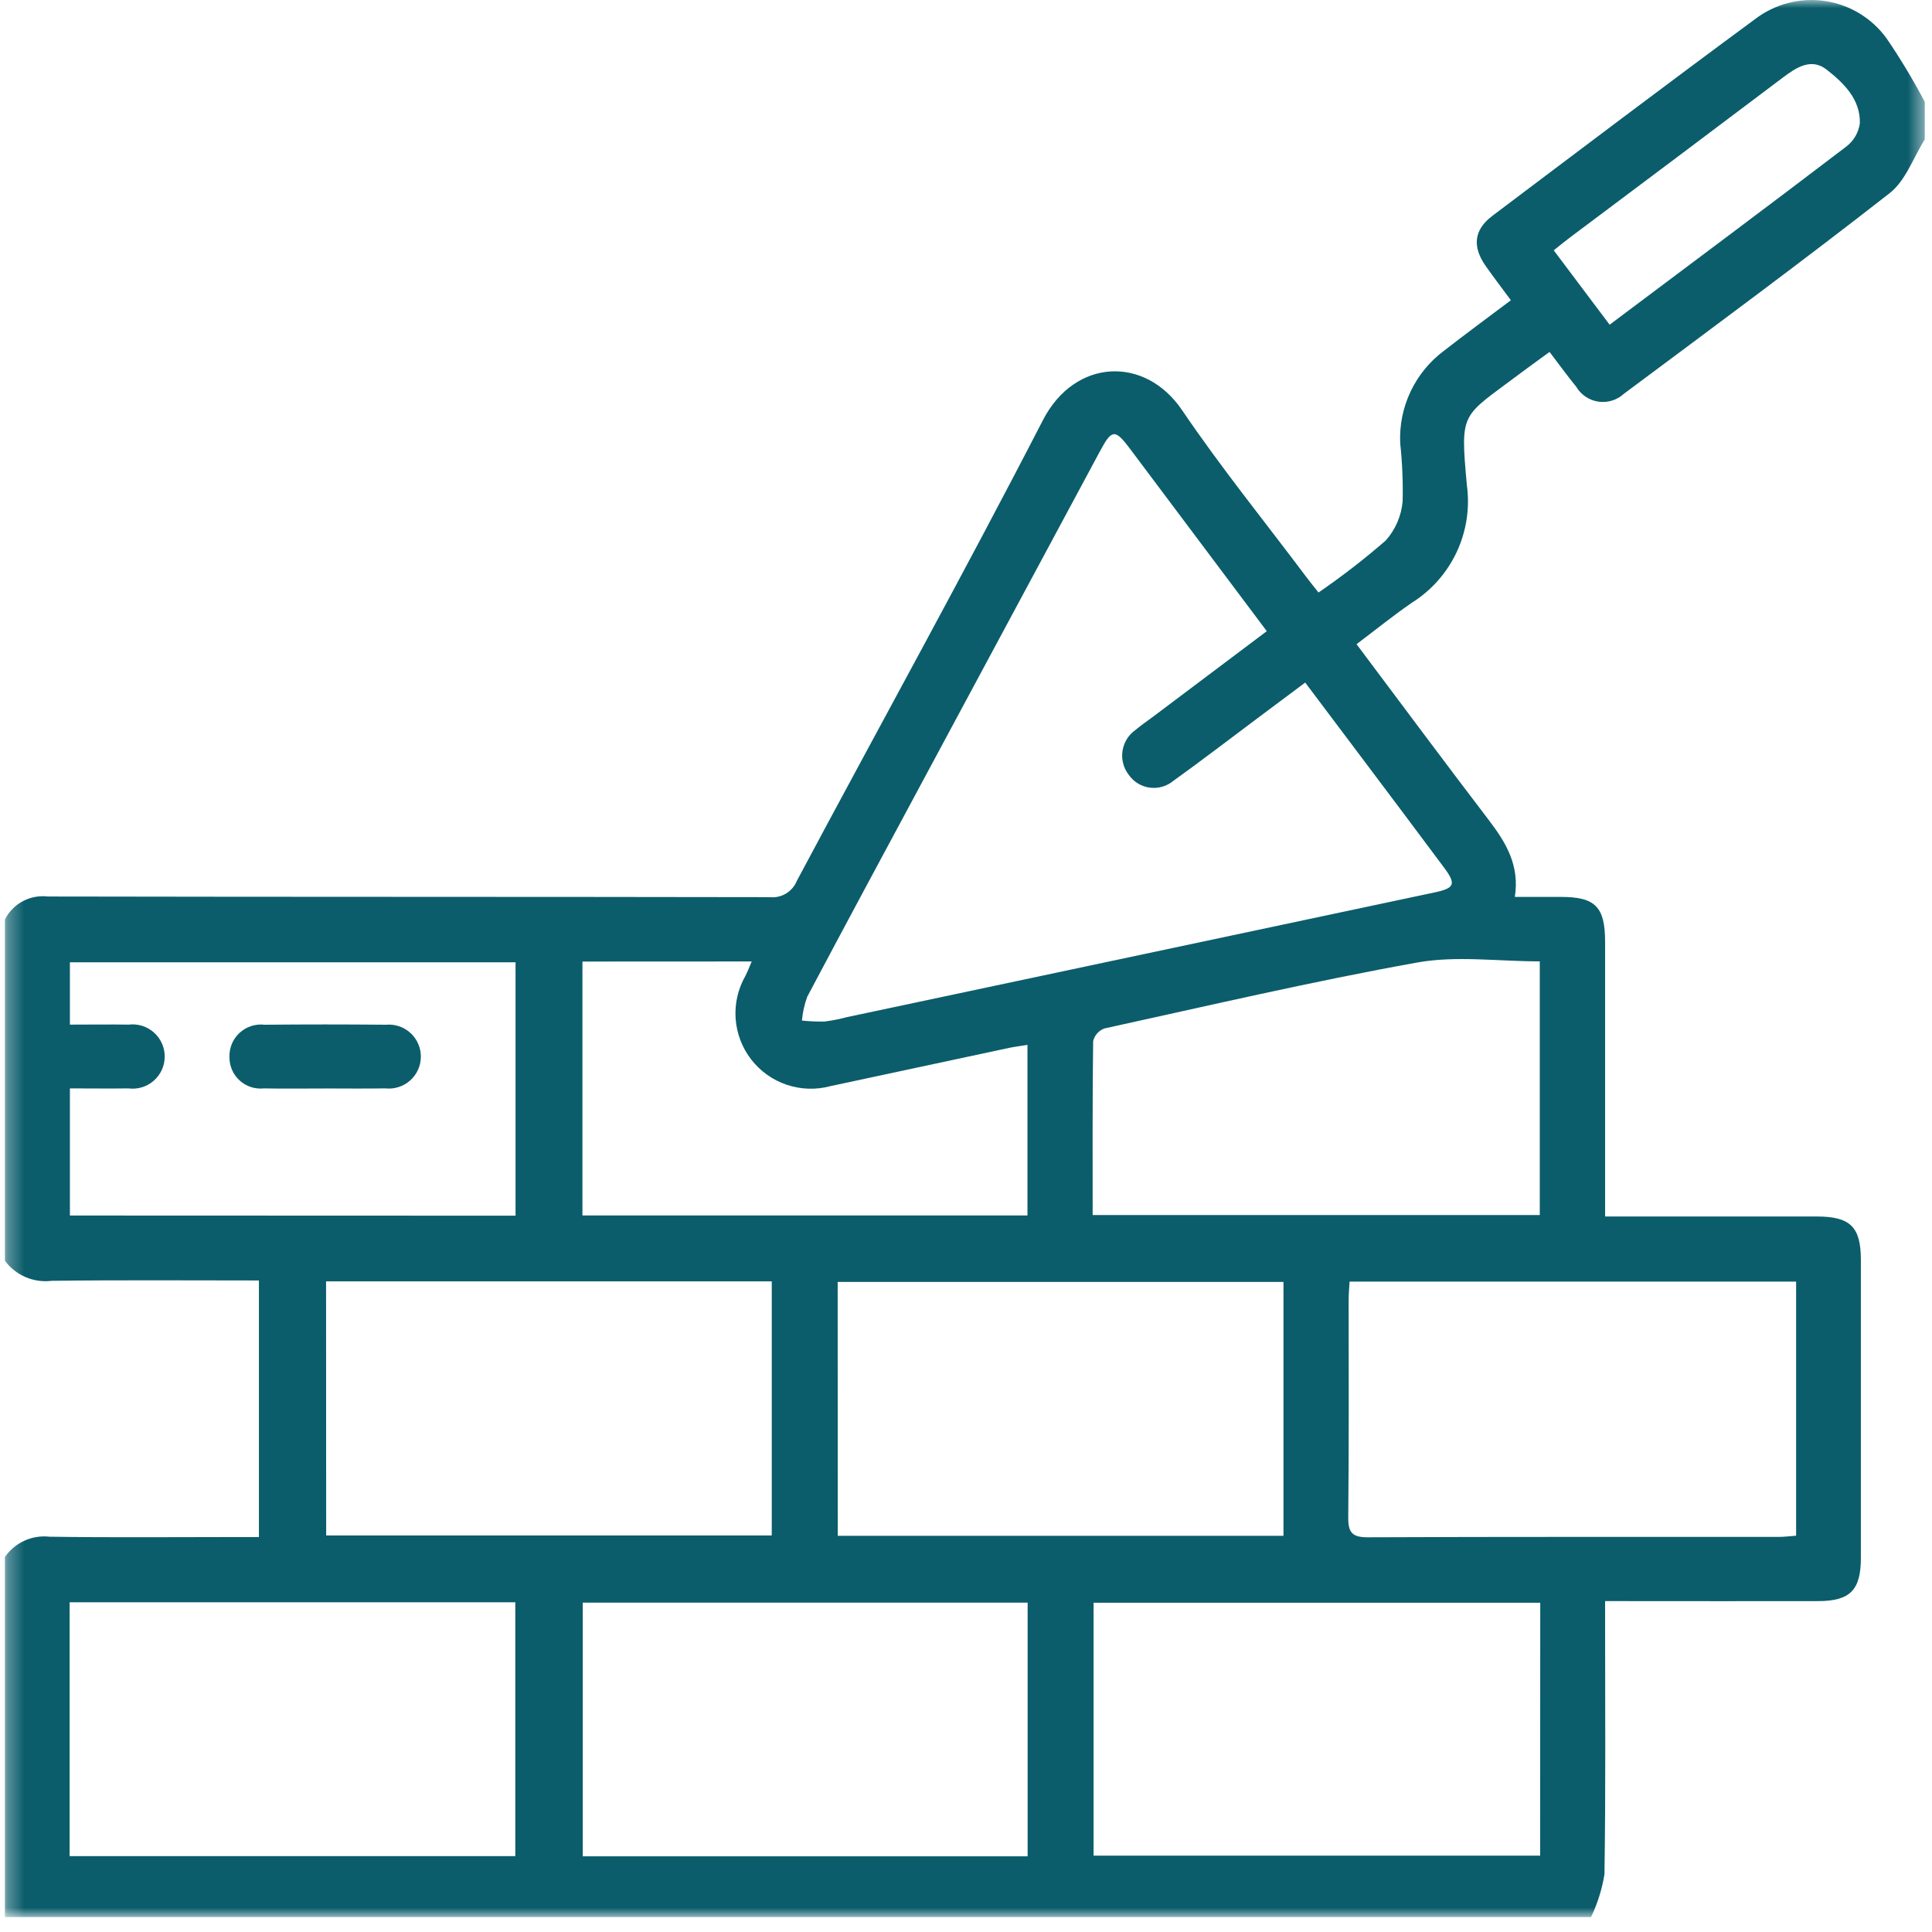 <svg xmlns="http://www.w3.org/2000/svg" width="120" height="120" viewBox="0 0 120 120" fill="none"><mask id="mask0_20_363" style="mask-type:luminance" maskUnits="userSpaceOnUse" x="0" y="0" width="120" height="120"><path d="M119.552 0H0.305V119.071H119.552V0Z" fill="white"></path></mask><g mask="url(#mask0_20_363)"><path d="M0.305 57.109C0.551 56.626 0.939 56.23 1.418 55.975C1.896 55.72 2.441 55.619 2.979 55.684C17.92 55.714 32.861 55.696 47.803 55.724C48.156 55.762 48.513 55.684 48.818 55.501C49.123 55.319 49.36 55.041 49.493 54.712C54.584 45.168 59.825 35.706 64.779 26.094C66.76 22.256 71.119 22.076 73.423 25.479C75.835 29.04 78.555 32.395 81.138 35.839C81.367 36.144 81.609 36.44 81.894 36.803C83.344 35.807 84.737 34.73 86.066 33.576C86.67 32.901 87.04 32.048 87.12 31.145C87.149 29.943 87.099 28.739 86.97 27.544C86.916 26.433 87.137 25.327 87.612 24.322C88.088 23.317 88.803 22.444 89.696 21.781C91.035 20.737 92.407 19.731 93.843 18.649C93.289 17.898 92.778 17.228 92.292 16.541C91.43 15.323 91.54 14.276 92.698 13.403C98.121 9.318 103.534 5.221 109 1.195C109.611 0.725 110.311 0.383 111.057 0.188C111.803 -0.007 112.58 -0.05 113.344 0.062C114.107 0.173 114.84 0.436 115.499 0.836C116.158 1.236 116.731 1.764 117.182 2.389C118.047 3.657 118.838 4.973 119.552 6.331V8.658C118.842 9.784 118.368 11.213 117.38 11.989C111.944 16.239 106.39 20.338 100.857 24.463C100.646 24.656 100.395 24.799 100.122 24.883C99.849 24.967 99.561 24.988 99.279 24.947C98.996 24.905 98.727 24.802 98.49 24.643C98.252 24.484 98.053 24.275 97.907 24.029C97.35 23.342 96.827 22.626 96.246 21.859C95.593 22.336 95.001 22.759 94.422 23.194C90.765 25.955 90.684 25.449 91.112 30.152C91.302 31.566 91.081 33.004 90.475 34.295C89.869 35.587 88.905 36.676 87.697 37.434C86.532 38.236 85.43 39.129 84.258 40.012C87.049 43.735 89.731 47.346 92.459 50.919C93.523 52.313 94.4 53.733 94.089 55.709C95.107 55.709 96.03 55.709 96.952 55.709C99.089 55.709 99.694 56.323 99.696 58.5C99.7 63.738 99.7 68.976 99.696 74.214V75.559H101.097C105.015 75.559 108.933 75.559 112.851 75.559C114.928 75.559 115.582 76.207 115.582 78.26C115.585 84.429 115.585 90.598 115.582 96.766C115.582 98.758 114.916 99.442 112.943 99.448C108.986 99.458 105.03 99.448 101.073 99.448H99.696V100.821C99.696 106.02 99.737 111.219 99.656 116.417C99.507 117.338 99.226 118.232 98.823 119.073H0.305V96.709C0.61 96.267 1.029 95.917 1.518 95.695C2.006 95.473 2.546 95.388 3.079 95.448C6.876 95.505 10.675 95.47 14.473 95.469H16.082V79.532C11.722 79.532 7.464 79.499 3.207 79.554C2.656 79.622 2.097 79.542 1.587 79.323C1.077 79.104 0.635 78.753 0.305 78.307L0.305 57.109ZM78.682 39.203C75.785 35.338 72.996 31.614 70.202 27.895C69.257 26.634 69.063 26.649 68.332 28.007C64.611 34.935 60.887 41.863 57.162 48.792C54.815 53.161 52.461 57.526 50.139 61.91C49.965 62.386 49.854 62.883 49.811 63.389C50.282 63.438 50.756 63.458 51.23 63.448C51.691 63.388 52.147 63.298 52.596 63.178C64.758 60.597 76.92 58.016 89.082 55.435C90.368 55.164 90.46 54.916 89.673 53.861C87.98 51.592 86.283 49.326 84.581 47.065C83.42 45.519 82.258 43.975 81.069 42.395L78.11 44.606C76.37 45.905 74.649 47.232 72.887 48.494C72.685 48.663 72.45 48.789 72.196 48.863C71.943 48.937 71.677 48.957 71.415 48.922C71.153 48.887 70.902 48.798 70.677 48.661C70.451 48.523 70.257 48.34 70.106 48.123C69.945 47.916 69.828 47.677 69.762 47.422C69.695 47.168 69.681 46.903 69.721 46.642C69.76 46.382 69.851 46.133 69.989 45.909C70.127 45.685 70.309 45.491 70.524 45.34C70.879 45.04 71.268 44.78 71.639 44.5L78.684 39.202M83.825 79.603C83.801 80.045 83.766 80.388 83.766 80.73C83.766 85.232 83.789 89.734 83.742 94.236C83.732 95.189 83.984 95.489 84.969 95.484C93.469 95.447 101.97 95.464 110.47 95.46C110.837 95.46 111.203 95.41 111.56 95.385V79.603L83.825 79.603ZM20.259 95.37H47.935V79.587H20.253L20.259 95.37ZM52.035 95.392H79.719V79.624H52.029L52.035 95.392ZM95.668 99.55H67.924V115.259H95.66L95.668 99.55ZM4.324 115.288H32.007V99.521H4.324V115.288ZM63.828 99.543H36.196V115.3H63.828V99.543ZM67.866 75.47H95.638V59.713C93.041 59.713 90.459 59.346 88.023 59.784C81.51 60.955 75.057 62.466 68.591 63.881C68.419 63.945 68.266 64.051 68.145 64.188C68.024 64.326 67.939 64.491 67.897 64.67C67.851 68.233 67.867 71.795 67.867 75.474M32.021 75.508V59.769H4.342V63.641C5.602 63.641 6.799 63.623 7.993 63.641C8.274 63.606 8.56 63.632 8.831 63.717C9.101 63.802 9.351 63.943 9.563 64.132C9.774 64.321 9.944 64.552 10.059 64.812C10.174 65.071 10.233 65.352 10.231 65.635C10.229 65.919 10.167 66.199 10.049 66.457C9.93 66.715 9.758 66.944 9.544 67.13C9.33 67.316 9.079 67.455 8.807 67.536C8.535 67.618 8.249 67.64 7.968 67.602C6.776 67.619 5.584 67.602 4.342 67.602V75.498L32.021 75.508ZM36.176 59.724V75.496H63.818V64.899C63.394 64.969 63.048 65.011 62.709 65.079C58.999 65.871 55.288 66.665 51.578 67.462C50.685 67.702 49.741 67.673 48.865 67.377C47.989 67.082 47.22 66.534 46.655 65.802C46.09 65.07 45.755 64.187 45.691 63.265C45.627 62.343 45.837 61.422 46.296 60.619C46.432 60.357 46.534 60.079 46.69 59.719L36.176 59.724ZM99.977 20.168C104.969 16.422 109.848 12.785 114.69 9.093C115.145 8.741 115.443 8.223 115.519 7.652C115.555 6.159 114.514 5.155 113.46 4.327C112.501 3.575 111.569 4.187 110.726 4.826C106.327 8.143 101.922 11.452 97.511 14.752C97.181 14.999 96.865 15.262 96.505 15.548L99.977 20.168Z" fill="#0B5D6B"></path><path d="M20.102 67.608C18.865 67.608 17.627 67.627 16.39 67.602C16.12 67.631 15.846 67.603 15.587 67.519C15.328 67.435 15.09 67.297 14.888 67.114C14.686 66.932 14.525 66.709 14.415 66.459C14.306 66.21 14.25 65.94 14.252 65.668C14.241 65.386 14.291 65.104 14.398 64.843C14.506 64.582 14.669 64.347 14.877 64.155C15.084 63.963 15.33 63.818 15.599 63.731C15.868 63.643 16.152 63.615 16.433 63.648C18.946 63.624 21.459 63.624 23.973 63.648C24.249 63.622 24.528 63.656 24.792 63.745C25.055 63.834 25.296 63.978 25.501 64.166C25.705 64.355 25.867 64.584 25.978 64.839C26.088 65.094 26.143 65.37 26.14 65.647C26.137 65.925 26.076 66.2 25.961 66.452C25.845 66.705 25.678 66.931 25.47 67.115C25.262 67.299 25.017 67.438 24.752 67.521C24.487 67.605 24.207 67.632 23.931 67.601C22.655 67.623 21.38 67.606 20.104 67.606" fill="#0B5D6B"></path></g></svg>